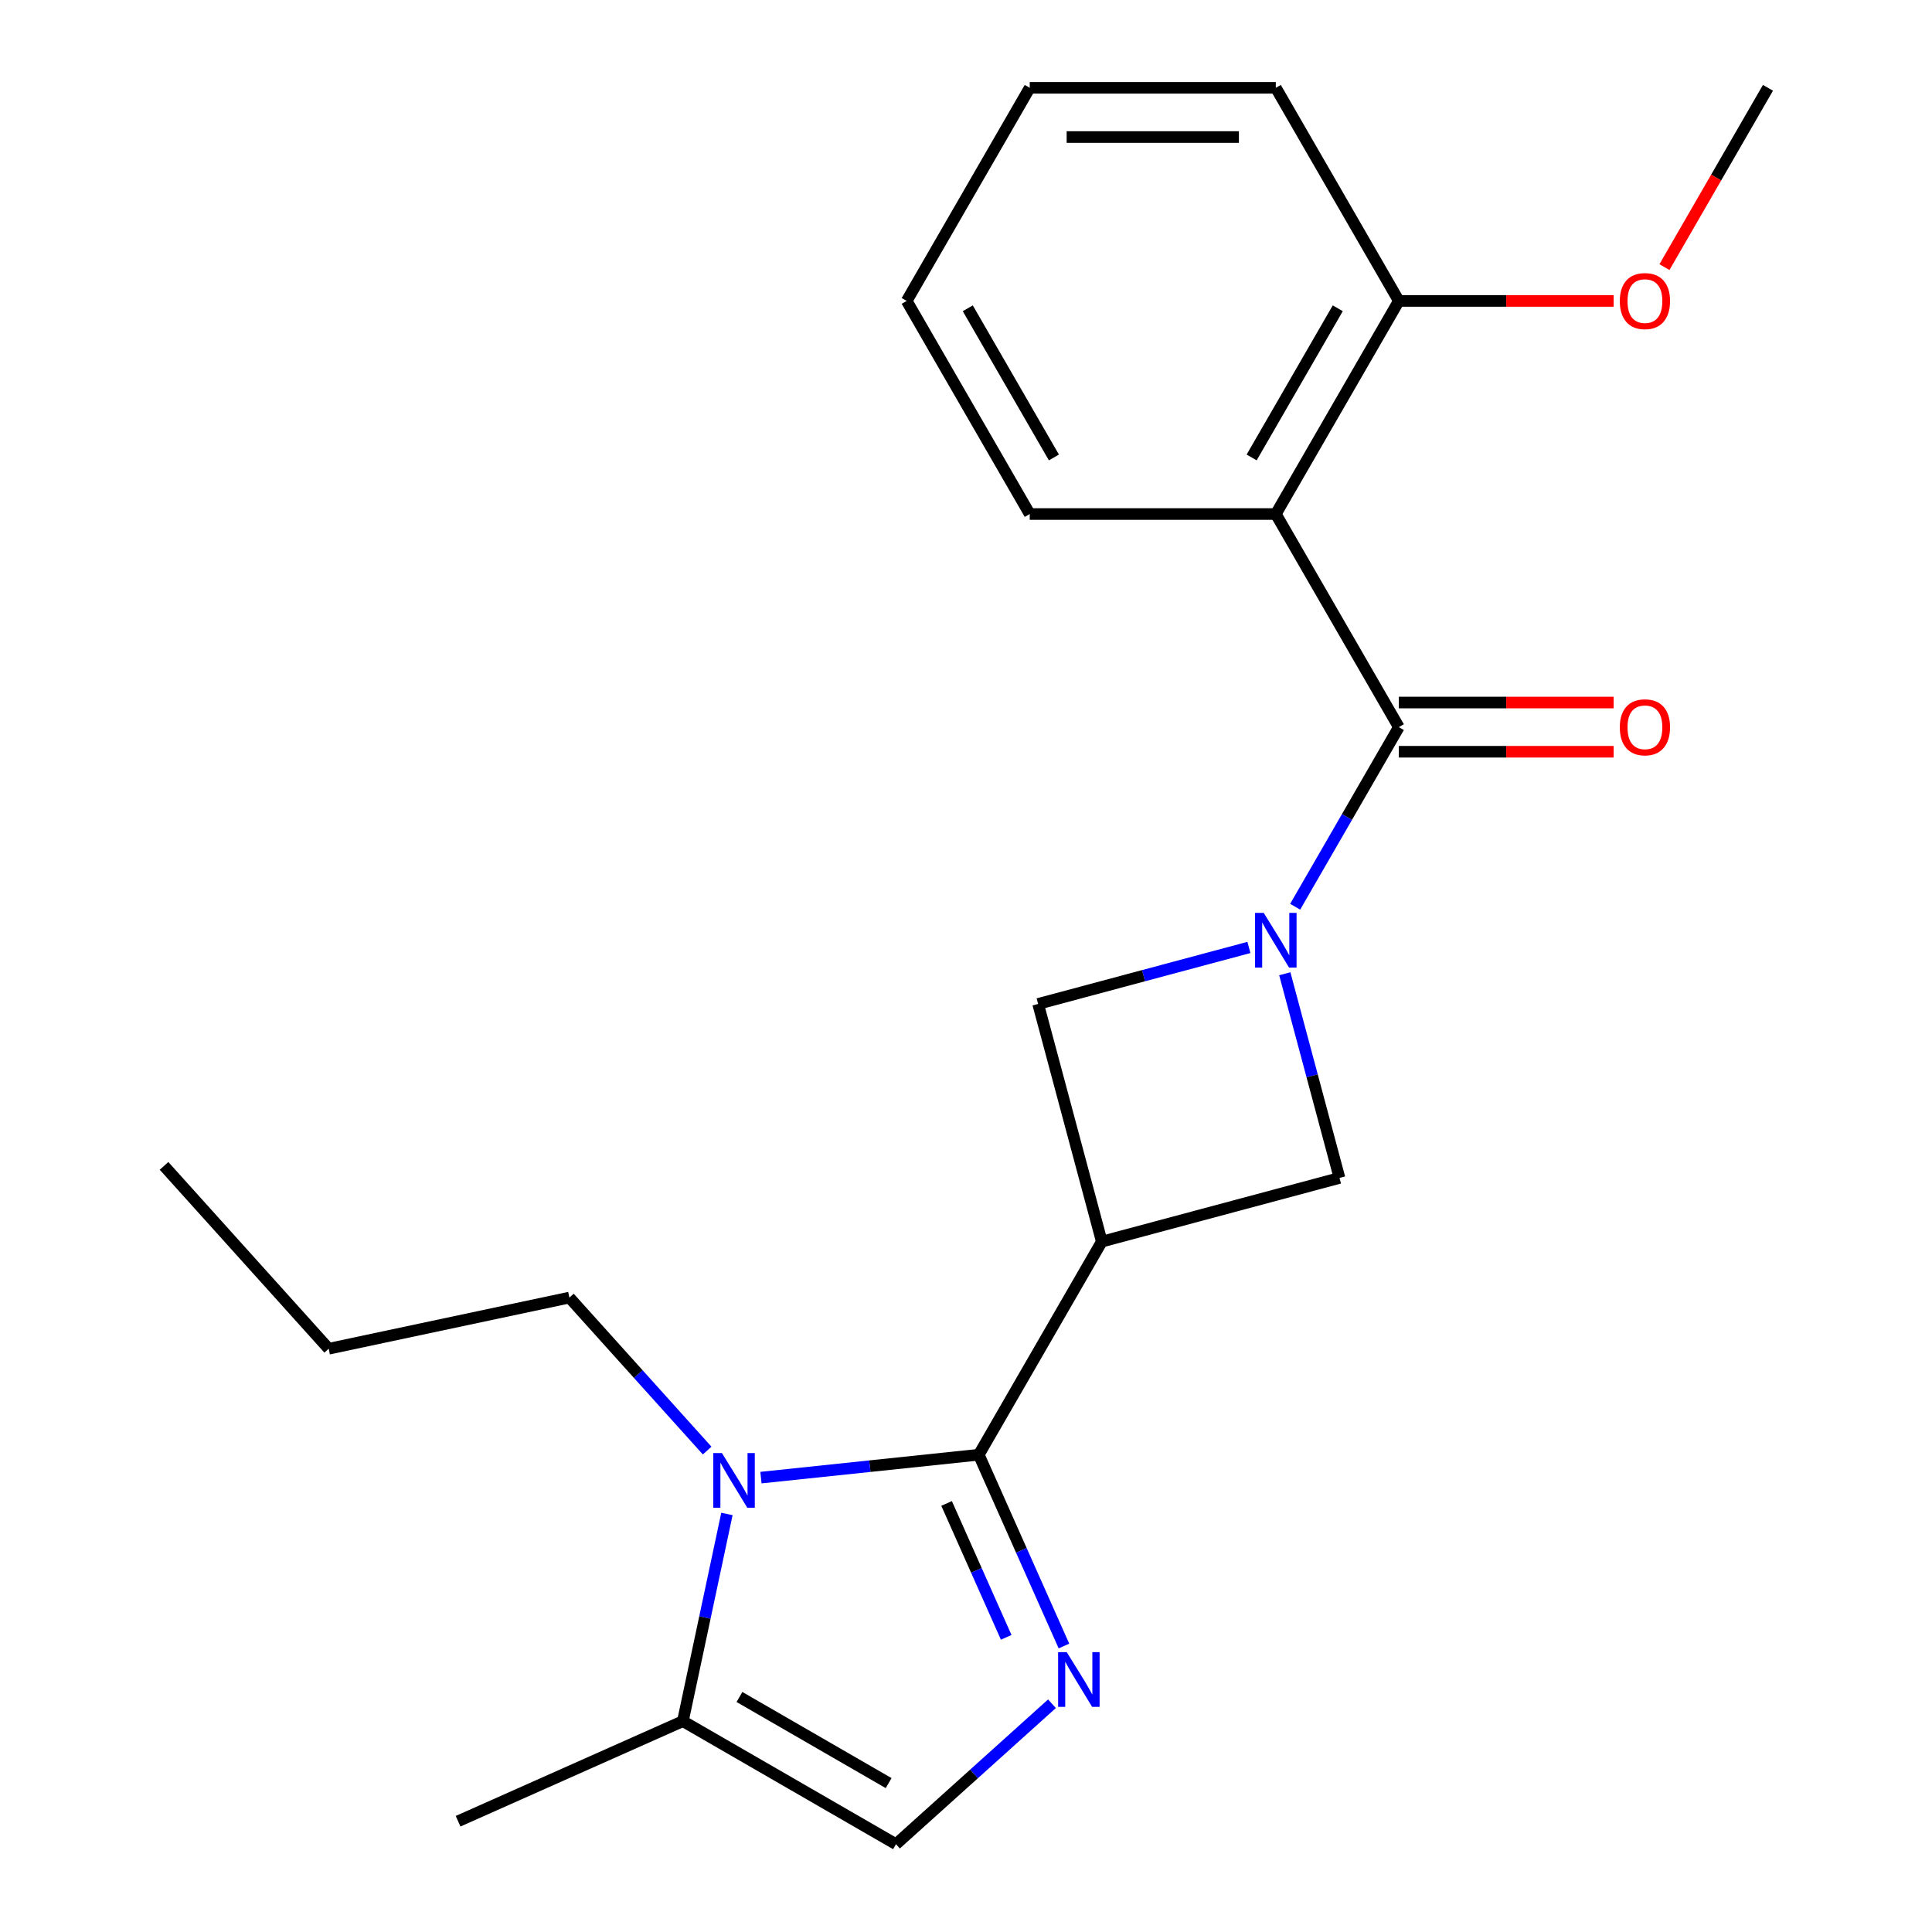 <?xml version='1.0' encoding='iso-8859-1'?>
<svg version='1.1' baseProfile='full'
              xmlns='http://www.w3.org/2000/svg'
                      xmlns:rdkit='http://www.rdkit.org/xml'
                      xmlns:xlink='http://www.w3.org/1999/xlink'
                  xml:space='preserve'
width='1000px' height='1000px' viewBox='0 0 1000 1000'>
<!-- END OF HEADER -->
<rect style='opacity:1.0;fill:#FFFFFF;stroke:none' width='1000' height='1000' x='0' y='0'> </rect>
<path class='bond-1' d='M 506.612,752.964 L 570.296,642.661' style='fill:none;fill-rule:evenodd;stroke:#000000;stroke-width:6px;stroke-linecap:butt;stroke-linejoin:miter;stroke-opacity:1' />
<path class='bond-2' d='M 506.612,752.964 L 528.653,802.47' style='fill:none;fill-rule:evenodd;stroke:#000000;stroke-width:6px;stroke-linecap:butt;stroke-linejoin:miter;stroke-opacity:1' />
<path class='bond-2' d='M 528.653,802.47 L 550.695,851.976' style='fill:none;fill-rule:evenodd;stroke:#0000FF;stroke-width:6px;stroke-linecap:butt;stroke-linejoin:miter;stroke-opacity:1' />
<path class='bond-2' d='M 489.953,778.177 L 505.382,812.831' style='fill:none;fill-rule:evenodd;stroke:#000000;stroke-width:6px;stroke-linecap:butt;stroke-linejoin:miter;stroke-opacity:1' />
<path class='bond-2' d='M 505.382,812.831 L 520.811,847.485' style='fill:none;fill-rule:evenodd;stroke:#0000FF;stroke-width:6px;stroke-linecap:butt;stroke-linejoin:miter;stroke-opacity:1' />
<path class='bond-4' d='M 506.612,752.964 L 450.239,758.889' style='fill:none;fill-rule:evenodd;stroke:#000000;stroke-width:6px;stroke-linecap:butt;stroke-linejoin:miter;stroke-opacity:1' />
<path class='bond-4' d='M 450.239,758.889 L 393.866,764.814' style='fill:none;fill-rule:evenodd;stroke:#0000FF;stroke-width:6px;stroke-linecap:butt;stroke-linejoin:miter;stroke-opacity:1' />
<path class='bond-0' d='M 646.434,490.399 L 591.882,505.016' style='fill:none;fill-rule:evenodd;stroke:#0000FF;stroke-width:6px;stroke-linecap:butt;stroke-linejoin:miter;stroke-opacity:1' />
<path class='bond-0' d='M 591.882,505.016 L 537.33,519.633' style='fill:none;fill-rule:evenodd;stroke:#000000;stroke-width:6px;stroke-linecap:butt;stroke-linejoin:miter;stroke-opacity:1' />
<path class='bond-3' d='M 670.372,469.324 L 697.207,422.844' style='fill:none;fill-rule:evenodd;stroke:#0000FF;stroke-width:6px;stroke-linecap:butt;stroke-linejoin:miter;stroke-opacity:1' />
<path class='bond-3' d='M 697.207,422.844 L 724.042,376.365' style='fill:none;fill-rule:evenodd;stroke:#000000;stroke-width:6px;stroke-linecap:butt;stroke-linejoin:miter;stroke-opacity:1' />
<path class='bond-23' d='M 665.005,504.012 L 679.164,556.854' style='fill:none;fill-rule:evenodd;stroke:#0000FF;stroke-width:6px;stroke-linecap:butt;stroke-linejoin:miter;stroke-opacity:1' />
<path class='bond-23' d='M 679.164,556.854 L 693.323,609.696' style='fill:none;fill-rule:evenodd;stroke:#000000;stroke-width:6px;stroke-linecap:butt;stroke-linejoin:miter;stroke-opacity:1' />
<path class='bond-6' d='M 570.296,642.661 L 693.323,609.696' style='fill:none;fill-rule:evenodd;stroke:#000000;stroke-width:6px;stroke-linecap:butt;stroke-linejoin:miter;stroke-opacity:1' />
<path class='bond-7' d='M 570.296,642.661 L 537.33,519.633' style='fill:none;fill-rule:evenodd;stroke:#000000;stroke-width:6px;stroke-linecap:butt;stroke-linejoin:miter;stroke-opacity:1' />
<path class='bond-8' d='M 544.493,881.857 L 504.129,918.201' style='fill:none;fill-rule:evenodd;stroke:#0000FF;stroke-width:6px;stroke-linecap:butt;stroke-linejoin:miter;stroke-opacity:1' />
<path class='bond-8' d='M 504.129,918.201 L 463.764,954.545' style='fill:none;fill-rule:evenodd;stroke:#000000;stroke-width:6px;stroke-linecap:butt;stroke-linejoin:miter;stroke-opacity:1' />
<path class='bond-5' d='M 724.042,376.365 L 660.358,266.061' style='fill:none;fill-rule:evenodd;stroke:#000000;stroke-width:6px;stroke-linecap:butt;stroke-linejoin:miter;stroke-opacity:1' />
<path class='bond-11' d='M 724.042,389.101 L 779.633,389.101' style='fill:none;fill-rule:evenodd;stroke:#000000;stroke-width:6px;stroke-linecap:butt;stroke-linejoin:miter;stroke-opacity:1' />
<path class='bond-11' d='M 779.633,389.101 L 835.225,389.101' style='fill:none;fill-rule:evenodd;stroke:#FF0000;stroke-width:6px;stroke-linecap:butt;stroke-linejoin:miter;stroke-opacity:1' />
<path class='bond-11' d='M 724.042,363.628 L 779.633,363.628' style='fill:none;fill-rule:evenodd;stroke:#000000;stroke-width:6px;stroke-linecap:butt;stroke-linejoin:miter;stroke-opacity:1' />
<path class='bond-11' d='M 779.633,363.628 L 835.225,363.628' style='fill:none;fill-rule:evenodd;stroke:#FF0000;stroke-width:6px;stroke-linecap:butt;stroke-linejoin:miter;stroke-opacity:1' />
<path class='bond-9' d='M 376.256,783.622 L 364.858,837.242' style='fill:none;fill-rule:evenodd;stroke:#0000FF;stroke-width:6px;stroke-linecap:butt;stroke-linejoin:miter;stroke-opacity:1' />
<path class='bond-9' d='M 364.858,837.242 L 353.461,890.862' style='fill:none;fill-rule:evenodd;stroke:#000000;stroke-width:6px;stroke-linecap:butt;stroke-linejoin:miter;stroke-opacity:1' />
<path class='bond-12' d='M 366.018,750.813 L 330.367,711.219' style='fill:none;fill-rule:evenodd;stroke:#0000FF;stroke-width:6px;stroke-linecap:butt;stroke-linejoin:miter;stroke-opacity:1' />
<path class='bond-12' d='M 330.367,711.219 L 294.717,671.625' style='fill:none;fill-rule:evenodd;stroke:#000000;stroke-width:6px;stroke-linecap:butt;stroke-linejoin:miter;stroke-opacity:1' />
<path class='bond-10' d='M 660.358,266.061 L 724.042,155.758' style='fill:none;fill-rule:evenodd;stroke:#000000;stroke-width:6px;stroke-linecap:butt;stroke-linejoin:miter;stroke-opacity:1' />
<path class='bond-10' d='M 647.85,236.779 L 692.428,159.567' style='fill:none;fill-rule:evenodd;stroke:#000000;stroke-width:6px;stroke-linecap:butt;stroke-linejoin:miter;stroke-opacity:1' />
<path class='bond-13' d='M 660.358,266.061 L 532.991,266.061' style='fill:none;fill-rule:evenodd;stroke:#000000;stroke-width:6px;stroke-linecap:butt;stroke-linejoin:miter;stroke-opacity:1' />
<path class='bond-22' d='M 463.764,954.545 L 353.461,890.862' style='fill:none;fill-rule:evenodd;stroke:#000000;stroke-width:6px;stroke-linecap:butt;stroke-linejoin:miter;stroke-opacity:1' />
<path class='bond-22' d='M 459.956,922.932 L 382.743,878.354' style='fill:none;fill-rule:evenodd;stroke:#000000;stroke-width:6px;stroke-linecap:butt;stroke-linejoin:miter;stroke-opacity:1' />
<path class='bond-15' d='M 353.461,890.862 L 237.105,942.667' style='fill:none;fill-rule:evenodd;stroke:#000000;stroke-width:6px;stroke-linecap:butt;stroke-linejoin:miter;stroke-opacity:1' />
<path class='bond-14' d='M 724.042,155.758 L 779.633,155.758' style='fill:none;fill-rule:evenodd;stroke:#000000;stroke-width:6px;stroke-linecap:butt;stroke-linejoin:miter;stroke-opacity:1' />
<path class='bond-14' d='M 779.633,155.758 L 835.225,155.758' style='fill:none;fill-rule:evenodd;stroke:#FF0000;stroke-width:6px;stroke-linecap:butt;stroke-linejoin:miter;stroke-opacity:1' />
<path class='bond-16' d='M 724.042,155.758 L 660.358,45.455' style='fill:none;fill-rule:evenodd;stroke:#000000;stroke-width:6px;stroke-linecap:butt;stroke-linejoin:miter;stroke-opacity:1' />
<path class='bond-18' d='M 294.717,671.625 L 170.133,698.106' style='fill:none;fill-rule:evenodd;stroke:#000000;stroke-width:6px;stroke-linecap:butt;stroke-linejoin:miter;stroke-opacity:1' />
<path class='bond-19' d='M 532.991,266.061 L 469.307,155.758' style='fill:none;fill-rule:evenodd;stroke:#000000;stroke-width:6px;stroke-linecap:butt;stroke-linejoin:miter;stroke-opacity:1' />
<path class='bond-19' d='M 545.499,236.779 L 500.92,159.567' style='fill:none;fill-rule:evenodd;stroke:#000000;stroke-width:6px;stroke-linecap:butt;stroke-linejoin:miter;stroke-opacity:1' />
<path class='bond-17' d='M 861.515,138.254 L 888.304,91.854' style='fill:none;fill-rule:evenodd;stroke:#FF0000;stroke-width:6px;stroke-linecap:butt;stroke-linejoin:miter;stroke-opacity:1' />
<path class='bond-17' d='M 888.304,91.854 L 915.093,45.455' style='fill:none;fill-rule:evenodd;stroke:#000000;stroke-width:6px;stroke-linecap:butt;stroke-linejoin:miter;stroke-opacity:1' />
<path class='bond-24' d='M 660.358,45.455 L 532.991,45.455' style='fill:none;fill-rule:evenodd;stroke:#000000;stroke-width:6px;stroke-linecap:butt;stroke-linejoin:miter;stroke-opacity:1' />
<path class='bond-24' d='M 641.253,70.928 L 552.096,70.928' style='fill:none;fill-rule:evenodd;stroke:#000000;stroke-width:6px;stroke-linecap:butt;stroke-linejoin:miter;stroke-opacity:1' />
<path class='bond-20' d='M 170.133,698.106 L 84.907,603.454' style='fill:none;fill-rule:evenodd;stroke:#000000;stroke-width:6px;stroke-linecap:butt;stroke-linejoin:miter;stroke-opacity:1' />
<path class='bond-21' d='M 469.307,155.758 L 532.991,45.455' style='fill:none;fill-rule:evenodd;stroke:#000000;stroke-width:6px;stroke-linecap:butt;stroke-linejoin:miter;stroke-opacity:1' />
<path  class='atom-1' d='M 654.098 472.508
L 663.378 487.508
Q 664.298 488.988, 665.778 491.668
Q 667.258 494.348, 667.338 494.508
L 667.338 472.508
L 671.098 472.508
L 671.098 500.828
L 667.218 500.828
L 657.258 484.428
Q 656.098 482.508, 654.858 480.308
Q 653.658 478.108, 653.298 477.428
L 653.298 500.828
L 649.618 500.828
L 649.618 472.508
L 654.098 472.508
' fill='#0000FF'/>
<path  class='atom-3' d='M 552.157 855.16
L 561.437 870.16
Q 562.357 871.64, 563.837 874.32
Q 565.317 877, 565.397 877.16
L 565.397 855.16
L 569.157 855.16
L 569.157 883.48
L 565.277 883.48
L 555.317 867.08
Q 554.157 865.16, 552.917 862.96
Q 551.717 860.76, 551.357 860.08
L 551.357 883.48
L 547.677 883.48
L 547.677 855.16
L 552.157 855.16
' fill='#0000FF'/>
<path  class='atom-5' d='M 373.682 752.118
L 382.962 767.118
Q 383.882 768.598, 385.362 771.278
Q 386.842 773.958, 386.922 774.118
L 386.922 752.118
L 390.682 752.118
L 390.682 780.438
L 386.802 780.438
L 376.842 764.038
Q 375.682 762.118, 374.442 759.918
Q 373.242 757.718, 372.882 757.038
L 372.882 780.438
L 369.202 780.438
L 369.202 752.118
L 373.682 752.118
' fill='#0000FF'/>
<path  class='atom-12' d='M 838.409 376.445
Q 838.409 369.645, 841.769 365.845
Q 845.129 362.045, 851.409 362.045
Q 857.689 362.045, 861.049 365.845
Q 864.409 369.645, 864.409 376.445
Q 864.409 383.325, 861.009 387.245
Q 857.609 391.125, 851.409 391.125
Q 845.169 391.125, 841.769 387.245
Q 838.409 383.365, 838.409 376.445
M 851.409 387.925
Q 855.729 387.925, 858.049 385.045
Q 860.409 382.125, 860.409 376.445
Q 860.409 370.885, 858.049 368.085
Q 855.729 365.245, 851.409 365.245
Q 847.089 365.245, 844.729 368.045
Q 842.409 370.845, 842.409 376.445
Q 842.409 382.165, 844.729 385.045
Q 847.089 387.925, 851.409 387.925
' fill='#FF0000'/>
<path  class='atom-15' d='M 838.409 155.838
Q 838.409 149.038, 841.769 145.238
Q 845.129 141.438, 851.409 141.438
Q 857.689 141.438, 861.049 145.238
Q 864.409 149.038, 864.409 155.838
Q 864.409 162.718, 861.009 166.638
Q 857.609 170.518, 851.409 170.518
Q 845.169 170.518, 841.769 166.638
Q 838.409 162.758, 838.409 155.838
M 851.409 167.318
Q 855.729 167.318, 858.049 164.438
Q 860.409 161.518, 860.409 155.838
Q 860.409 150.278, 858.049 147.478
Q 855.729 144.638, 851.409 144.638
Q 847.089 144.638, 844.729 147.438
Q 842.409 150.238, 842.409 155.838
Q 842.409 161.558, 844.729 164.438
Q 847.089 167.318, 851.409 167.318
' fill='#FF0000'/>
</svg>
